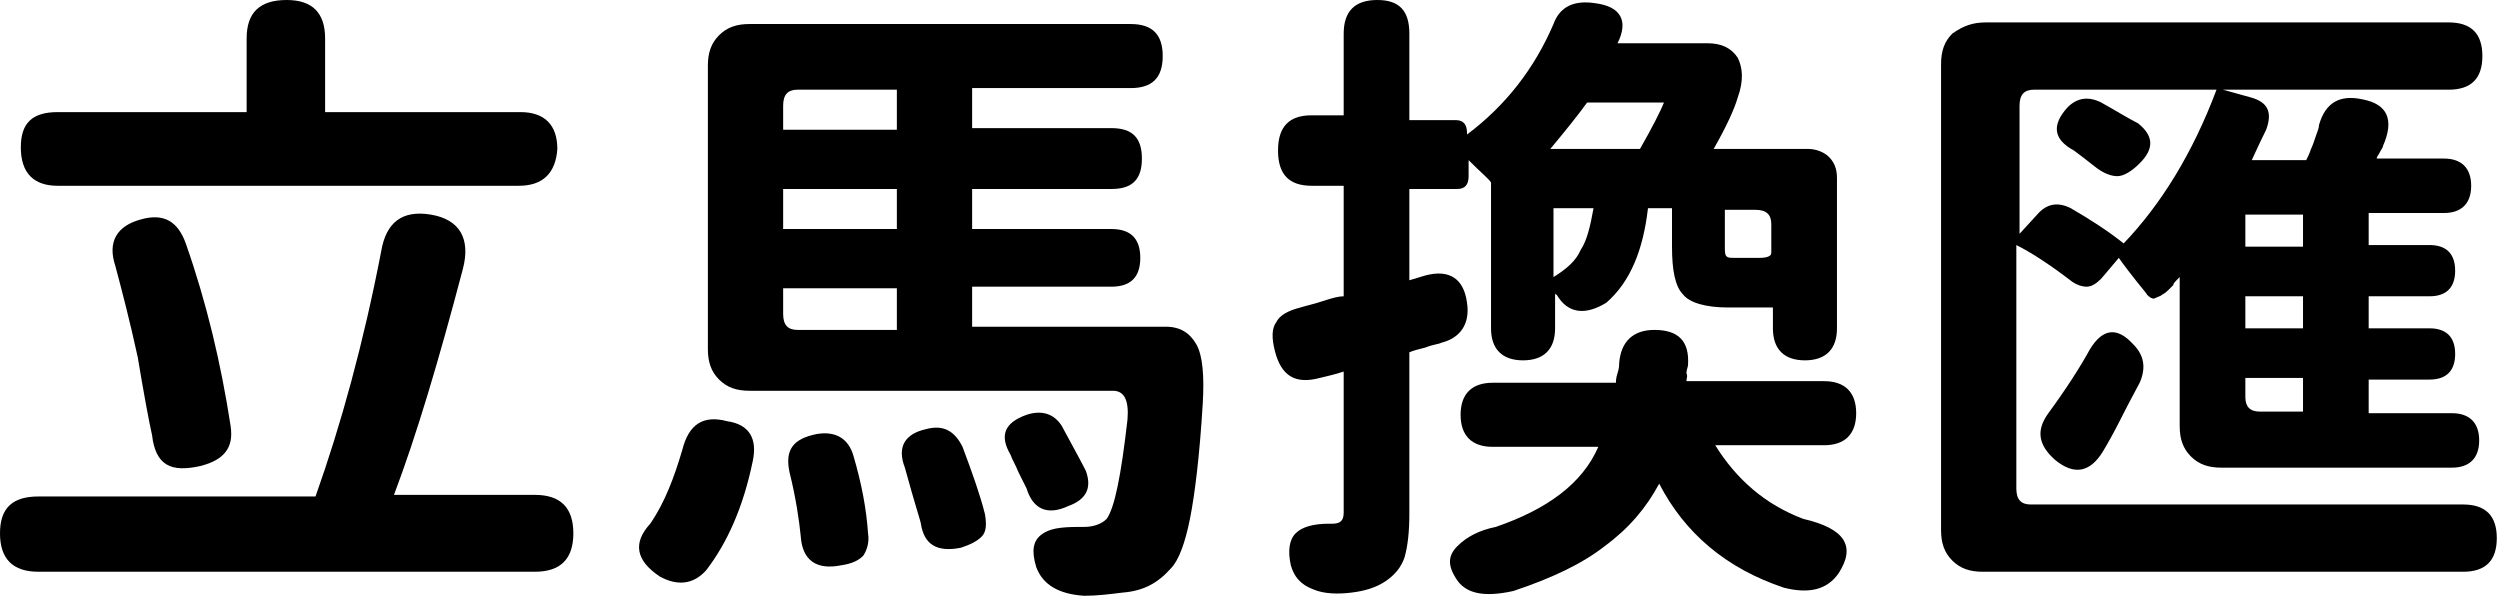 <svg xmlns="http://www.w3.org/2000/svg" viewBox="0 0 156.1 37.3"><path d="M33.4,35.7H2.4c-1.6,0-2.4-0.8-2.4-2.4S0.8,31,2.4,31h17.3c1.6-4.5,3-9.6,4.1-15.3c0.3-1.8,1.3-2.6,3.1-2.3 c1.8,0.3,2.5,1.5,2,3.4c-1.5,5.7-2.9,10.4-4.3,14.1h8.8c1.6,0,2.4,0.8,2.4,2.4S35,35.7,33.4,35.7z M32.4,11.6H3.6 c-1.5,0-2.3-0.8-2.3-2.4C1.3,7.7,2,7,3.6,7h11.8V2.4c0-1.6,0.8-2.4,2.5-2.4c1.6,0,2.4,0.8,2.4,2.4V7h12.2c1.5,0,2.3,0.8,2.3,2.3 C34.7,10.8,33.9,11.6,32.4,11.6z M8.6,22.3c-0.5-2.3-1-4.2-1.4-5.7c-0.5-1.5,0.1-2.5,1.6-2.9c1.4-0.4,2.3,0.1,2.8,1.5 c1.3,3.7,2.2,7.5,2.8,11.4c0.1,0.7,0,1.2-0.3,1.6c-0.3,0.4-0.8,0.7-1.6,0.9c-0.9,0.2-1.6,0.2-2.1-0.1c-0.5-0.3-0.8-0.9-0.9-1.8 C9.3,26.3,9,24.7,8.6,22.3z"/><path d="M47,28.8c-0.6,2.9-1.6,5.1-2.9,6.8c-0.8,0.9-1.8,1-2.9,0.4c-1.5-1-1.7-2.1-0.6-3.3c0.9-1.3,1.5-2.9,2-4.6 c0.4-1.6,1.3-2.2,2.8-1.8C46.8,26.5,47.3,27.4,47,28.8z M46.8,1.5h23.8c1.4,0,2,0.7,2,2c0,1.4-0.7,2-2,2h-9.9v2.5h8.7 c1.3,0,1.9,0.6,1.9,1.9s-0.6,1.9-1.9,1.9h-8.7v2.5h8.7c1.2,0,1.8,0.6,1.8,1.8c0,1.2-0.6,1.8-1.8,1.8h-8.7v2.5h12.1 c0.9,0,1.5,0.4,1.9,1.1c0.4,0.7,0.5,2,0.4,3.7c-0.2,3.3-0.5,5.7-0.8,7.2c-0.3,1.5-0.7,2.6-1.2,3.1c-0.8,0.9-1.7,1.4-3,1.5 c-0.8,0.1-1.6,0.2-2.4,0.2c-1.6-0.1-2.6-0.7-3-1.8c-0.3-1-0.2-1.6,0.3-2c0.5-0.4,1.2-0.5,2.4-0.5h0.3c0.6,0,1.1-0.2,1.4-0.5 c0.5-0.7,0.9-2.7,1.3-6.2c0.1-1.2-0.2-1.8-0.9-1.8H46.8c-0.8,0-1.4-0.2-1.9-0.7s-0.7-1.1-0.7-1.9V4.1c0-0.8,0.2-1.4,0.7-1.9 S46,1.5,46.8,1.5z M48.9,8.1H56V5.6h-6.2c-0.6,0-0.9,0.3-0.9,1V8.1z M48.9,14.3H56v-2.5h-7.1V14.3z M56,18h-7.1v1.6 c0,0.7,0.3,1,0.9,1H56V18z M50,33.5c-0.1-1-0.3-2.4-0.7-4c-0.3-1.4,0.2-2.1,1.7-2.4c1.2-0.2,2,0.3,2.3,1.4 c0.5,1.7,0.8,3.3,0.9,4.8c0.1,0.6-0.1,1.1-0.3,1.4c-0.3,0.3-0.7,0.5-1.4,0.6C51,35.6,50.1,35,50,33.5z M57.5,32.7 c0-0.1-0.4-1.3-1-3.5c-0.5-1.3,0-2.1,1.3-2.4c1.1-0.3,1.8,0.1,2.3,1.1c0.6,1.6,1.1,3,1.4,4.2c0.1,0.6,0.1,1.1-0.2,1.4 s-0.7,0.5-1.3,0.7C58.5,34.5,57.7,34,57.5,32.7z M64.1,30.5c-0.1-0.2-0.3-0.6-0.5-1c-0.2-0.5-0.4-0.8-0.5-1.1 c-0.7-1.2-0.4-2,1-2.5c0.9-0.3,1.7-0.1,2.2,0.7c0.7,1.3,1.2,2.2,1.5,2.8c0.4,1.1,0,1.8-1.1,2.2C65.4,32.2,64.5,31.8,64.1,30.5z"/><path d="M107,9.3h5.9c0.5,0,1,0.2,1.3,0.5s0.5,0.7,0.5,1.3v9.4c0,1.3-0.7,2-2,2s-2-0.7-2-2v-1.3h-2.8c-1.4,0-2.4-0.3-2.8-0.8 c-0.5-0.5-0.7-1.5-0.7-3V13h-1.5c-0.3,2.6-1.1,4.6-2.6,5.9c-1.3,0.8-2.4,0.7-3.1-0.5c0,0-0.1,0-0.1-0.1v2.2c0,1.3-0.7,2-2,2 c-1.3,0-2-0.7-2-2v-9.1c-0.1-0.2-0.6-0.6-1.4-1.4v1c0,0.5-0.2,0.8-0.7,0.8H88v5.7l1-0.3c1.5-0.4,2.4,0.2,2.6,1.7 c0.2,1.3-0.4,2.2-1.6,2.5c-0.2,0.1-0.5,0.1-1,0.3c-0.4,0.1-0.8,0.2-1,0.3v10.1c0,1.1-0.1,2-0.3,2.7c-0.2,0.6-0.6,1.1-1.2,1.5 c-0.6,0.4-1.3,0.6-2.1,0.7c-0.8,0.1-1.7,0.1-2.4-0.2c-0.8-0.3-1.2-0.8-1.4-1.5c-0.2-0.9-0.1-1.6,0.3-2c0.4-0.4,1.1-0.6,2.1-0.6 h0.2c0.5,0,0.7-0.2,0.7-0.7v-8.8c-0.6,0.2-1.1,0.3-1.5,0.4c-1.5,0.4-2.4-0.1-2.8-1.7c-0.2-0.8-0.2-1.4,0.1-1.8 c0.2-0.4,0.7-0.7,1.5-0.9c0.3-0.1,0.8-0.2,1.4-0.4c0.6-0.2,1-0.3,1.3-0.3v-6.9h-2c-1.4,0-2.1-0.7-2.1-2.2c0-1.5,0.7-2.2,2.1-2.2h2 V2.1c0-1.4,0.7-2.1,2.1-2.1S88,0.7,88,2.1v5.4h2.9c0.5,0,0.7,0.3,0.7,0.8v0.1c2.4-1.8,4.2-4.1,5.4-6.9c0.4-1.1,1.3-1.5,2.6-1.3 c1.6,0.2,2.1,1.1,1.4,2.5c0,0,0,0,0,0c0,0,0,0,0,0h5.6c0.9,0,1.5,0.3,1.9,0.9c0.3,0.6,0.4,1.4,0,2.5C108.3,6.8,107.8,7.9,107,9.3z M105.3,23.8h8.6c1.3,0,2,0.7,2,2c0,1.3-0.7,2-2,2h-6.8c1.3,2.1,3.1,3.7,5.5,4.6c2.6,0.6,3.3,1.7,2.2,3.4c-0.7,1-1.8,1.3-3.4,0.9 c-3.6-1.2-6.2-3.4-7.8-6.5c-0.8,1.5-1.9,2.8-3.4,3.9c-1.4,1.1-3.3,2-5.7,2.8c-1.8,0.4-3,0.2-3.6-0.8c-0.5-0.8-0.5-1.4,0.1-2 c0.6-0.6,1.4-1,2.4-1.2c3.2-1.1,5.4-2.7,6.4-5h-6.6c-1.3,0-2-0.7-2-2c0-1.3,0.7-2,2-2h7.7c0-0.1,0-0.3,0.1-0.6s0.1-0.5,0.1-0.6 c0.1-1.4,0.9-2.1,2.2-2.1c1.5,0,2.2,0.7,2.1,2.2c0,0.1-0.1,0.3-0.1,0.5C105.4,23.5,105.3,23.6,105.3,23.8z M99.1,6.4 c-0.5,0.7-1.3,1.7-2.3,2.9h5.6c0.8-1.4,1.3-2.4,1.5-2.9H99.1z M97,17.3c0.8-0.5,1.4-1,1.7-1.7c0.4-0.6,0.6-1.5,0.8-2.6H97V17.3z M107.7,15.4c0,0.3,0,0.5,0.1,0.6c0.1,0.1,0.2,0.1,0.5,0.1h1.6c0.4,0,0.7-0.1,0.7-0.3V14c0-0.6-0.3-0.9-1-0.9h-1.9V15.4z"/><path d="M124,1.4h28.9c1.4,0,2.1,0.7,2.1,2.1s-0.7,2.1-2.1,2.1h-14.1l1.8,0.5c1,0.3,1.3,0.9,0.9,2c-0.5,1-0.8,1.7-0.9,1.9h3.4 c0.1-0.2,0.2-0.4,0.3-0.7c0.1-0.2,0.2-0.5,0.3-0.8c0.1-0.3,0.2-0.5,0.2-0.7c0.4-1.4,1.3-1.9,2.7-1.6c1.6,0.3,2,1.3,1.3,2.9 c0,0.1-0.1,0.2-0.2,0.4c-0.1,0.2-0.2,0.3-0.2,0.4h4.2c1.1,0,1.7,0.6,1.7,1.7c0,1.1-0.6,1.7-1.7,1.7h-4.7v2h3.8 c1,0,1.6,0.5,1.6,1.6c0,1-0.5,1.6-1.6,1.6h-3.8v2h3.8c1,0,1.6,0.5,1.6,1.6c0,1-0.5,1.6-1.6,1.6h-3.8v2.1h5.2 c1.1,0,1.7,0.6,1.7,1.7c0,1.1-0.6,1.7-1.7,1.7h-14.4c-0.8,0-1.4-0.2-1.9-0.7s-0.7-1.1-0.7-1.9v-9.3c0,0-0.1,0.1-0.2,0.2 c-0.1,0.1-0.2,0.2-0.2,0.3c-0.1,0.1-0.2,0.2-0.3,0.3c-0.1,0.1-0.2,0.2-0.4,0.3c-0.1,0.1-0.2,0.1-0.4,0.2s-0.2,0-0.3,0 c-0.1-0.1-0.2-0.1-0.3-0.3c-0.9-1.1-1.5-1.9-1.7-2.2l-1.1,1.3c-0.3,0.3-0.6,0.5-0.9,0.5s-0.6-0.1-0.9-0.3c-1.3-1-2.5-1.8-3.5-2.3 v15.2c0,0.7,0.3,1,0.9,1h27c1.4,0,2.1,0.7,2.1,2.1c0,1.4-0.7,2.1-2.1,2.1h-30c-0.8,0-1.4-0.2-1.9-0.7c-0.5-0.5-0.7-1.1-0.7-1.9V4 c0-0.8,0.2-1.4,0.7-1.9C122.6,1.6,123.2,1.4,124,1.4z M138.4,5.6h-11.4c-0.6,0-0.9,0.3-0.9,1v8l1.1-1.2c0.6-0.7,1.3-0.8,2.1-0.4 c1.2,0.7,2.3,1.4,3.3,2.2C134.9,12.8,136.9,9.6,138.4,5.6z M127.9,25.8c1.1-1.5,2-2.9,2.6-4c0.8-1.3,1.7-1.4,2.7-0.3 c0.7,0.7,0.8,1.5,0.4,2.4c-0.2,0.4-0.6,1.1-1.1,2.1c-0.5,1-0.9,1.7-1.2,2.2c-0.8,1.3-1.8,1.5-3,0.5 C127.3,27.8,127.1,26.9,127.9,25.8z M131.2,6.4c0.9,0.5,1.7,1,2.3,1.3c1,0.8,1,1.6,0.1,2.5c-0.5,0.5-1,0.8-1.4,0.8 c-0.4,0-0.9-0.2-1.4-0.6c-0.5-0.4-0.9-0.7-1.3-1c-1.3-0.7-1.4-1.6-0.4-2.7C129.7,6.1,130.4,6,131.2,6.4z M140.2,15.4h3.6v-2h-3.6 V15.4z M140.2,20.5h3.6v-2h-3.6V20.5z M141.1,25.7h2.7v-2.1h-3.6v1.2C140.2,25.4,140.5,25.7,141.1,25.7z"/></svg>